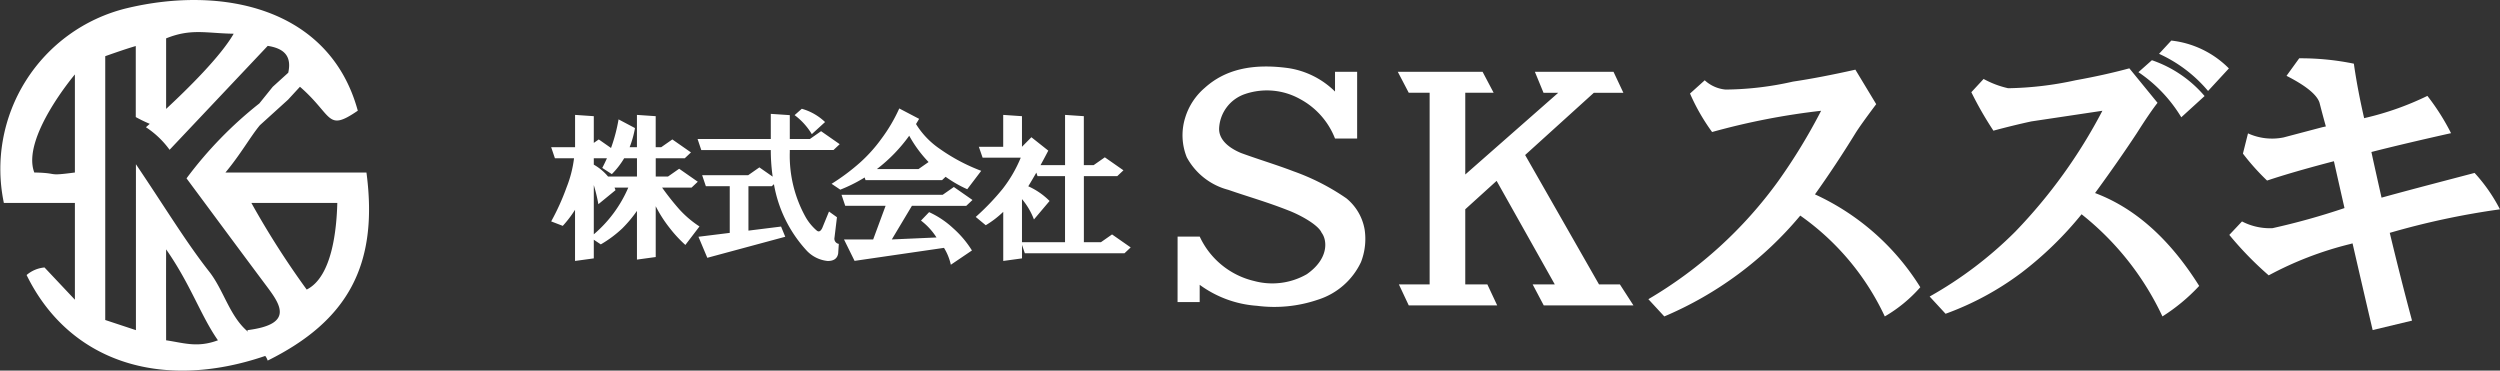 <svg xmlns="http://www.w3.org/2000/svg" xmlns:xlink="http://www.w3.org/1999/xlink" width="246.39" height="36.527" viewBox="0 0 246.39 36.527"><rect x="0" y="0" width="246.39" height="36.527" fill="#333333" stroke="none"/><defs><clipPath id="a"><rect width="192.068" height="28.533" transform="translate(0 0)" fill="#fff"/></clipPath><clipPath id="b"><rect width="36.372" height="36.527" transform="translate(0 0)" fill="#fff"/></clipPath></defs><g transform="translate(-503.975 -55.736)"><g transform="translate(558.297 59.734)"><g clip-path="url(#a)"><path d="M61.737,19.318h2.18A7.912,7.912,0,0,0,69.3,23.7a6.831,6.831,0,0,0,5.173-.675c2.166-1.51,2.034-3.335,1.456-4.089-.32-.757-2.024-1.707-3.22-2.174-2.179-.862-3.965-1.353-5.976-2.052a6.508,6.508,0,0,1-4.093-3.21,5.823,5.823,0,0,1-.149-3.916,6.255,6.255,0,0,1,1.924-2.924c1.969-1.777,4.616-2.435,8.221-1.948a8.309,8.309,0,0,1,4.616,2.313V3.08h2.18V9.656h-2.18a7.506,7.506,0,0,0-3.461-3.9,6.7,6.7,0,0,0-5.4-.489A3.757,3.757,0,0,0,65.828,8.68c-.018.958.737,1.806,2.156,2.4,1.608.593,3.565,1.184,5.165,1.8a22.3,22.3,0,0,1,5.221,2.667,5.081,5.081,0,0,1,1.8,3.07,6.285,6.285,0,0,1-.359,3.216,7.017,7.017,0,0,1-4.229,3.7,13.288,13.288,0,0,1-6.024.607,10.8,10.8,0,0,1-5.644-2.069v1.7h-2.18Zm54-14.489a30.976,30.976,0,0,0,6.642-.783q2.658-.395,6.158-1.178l2.053,3.4c-1.051,1.4-1.728,2.348-2.053,2.875q-1.932,3.14-3.984,6.015a24.014,24.014,0,0,1,10.383,9.152,14.056,14.056,0,0,1-3.5,2.878,25.163,25.163,0,0,0-8.331-9.938,35.461,35.461,0,0,1-13.4,9.938l-1.57-1.7a42.061,42.061,0,0,0,12.8-11.639,56.572,56.572,0,0,0,4.225-6.929,69.055,69.055,0,0,0-10.745,2.093,19.868,19.868,0,0,1-2.176-3.793l1.45-1.305a3.492,3.492,0,0,0,2.053.913m27.842-.13a33.2,33.2,0,0,0,6.643-.783c1.926-.347,3.706-.742,5.311-1.179l2.778,3.4c-.476.6-1.171,1.617-2.052,3.006q-1.813,2.751-4.105,5.885,5.915,2.221,10.263,9.154a18.316,18.316,0,0,1-3.623,3.006,27.973,27.973,0,0,0-7.969-10.068,34.7,34.7,0,0,1-5.917,5.754,28.78,28.78,0,0,1-7.487,4.053l-1.57-1.7a38.708,38.708,0,0,0,8.454-6.407,51.377,51.377,0,0,0,8.572-11.9c-2.2.33-4.814.722-7,1.048q-1.811.393-3.741.914a34.862,34.862,0,0,1-2.176-3.792l1.209-1.306a9.187,9.187,0,0,0,2.414.914m-60.15-1.62h8.357l1.089,2.065H90.089V13.2l9.164-8.055H97.8l-.85-2.065h7.75l.971,2.065h-2.908L95.989,11.28l7.282,12.753h2.059l1.333,2.065H97.822l-1.091-2.065h2.182L93.178,13.827l-3.089,2.8v7.407h2.179l.967,2.065H84.518l-.97-2.065h3.029V5.144H84.518ZM183.4,27.6l-3.882.932c-.627-2.668-1.377-5.907-1.982-8.545l-.283.078a34.025,34.025,0,0,0-7.98,3.075,33.289,33.289,0,0,1-3.883-3.987l1.25-1.327a5.966,5.966,0,0,0,3.008.663,68.8,68.8,0,0,0,7.094-1.98l-.052-.23c-.272-1.194-.9-3.973-.991-4.387l-.388.1c-2.544.671-4.621,1.276-6.2,1.805a22.67,22.67,0,0,1-2.379-2.657l.5-1.994a5.71,5.71,0,0,0,3.508.4l3.823-1.009.343-.073-.012-.043c-.206-.737-.408-1.493-.611-2.288q-.378-1.193-3.255-2.657l1.251-1.728a25.947,25.947,0,0,1,5.386.53c.235,1.667.584,3.5,1.014,5.372l.154-.039a28.841,28.841,0,0,0,6.079-2.159,22.259,22.259,0,0,1,2.331,3.674c-3,.669-5.77,1.324-7.85,1.856l.044.2c.262,1.217.915,4.117.956,4.3l.318-.088c3.083-.846,5.937-1.579,8.852-2.35a16.355,16.355,0,0,1,2.5,3.589,76.5,76.5,0,0,0-10.86,2.318l.04.164c.68,2.826,1.4,5.681,2.155,8.49M160.657,7.56a14.207,14.207,0,0,0-4.226-4.445l1.33-1.179a11.846,11.846,0,0,1,5.193,3.532Zm2.638-2.592a13.7,13.7,0,0,0-4.831-3.662L159.672,0a9.46,9.46,0,0,1,5.676,2.745ZM0,17.822A23.005,23.005,0,0,0,1.509,14.49,11.617,11.617,0,0,0,2.253,11.6H.368L0,10.512H2.355V7.326L4.2,7.452v2.633l.49-.341,1.208.843.019-.053a16.312,16.312,0,0,0,.724-2.767l1.618.856a9.806,9.806,0,0,1-.528,1.889h.721V7.326l1.849.126v3.06h.54l1.1-.768,1.836,1.28-.613.577H10.305v1.8h1.208l1.1-.769,1.836,1.28-.612.577H10.931l0,0a25.868,25.868,0,0,0,1.691,2.136,10.1,10.1,0,0,0,1.994,1.695l-1.391,1.823a12.614,12.614,0,0,1-1.569-1.7,12.616,12.616,0,0,1-1.353-2.117v5.008l-1.849.253V16.788l-.021.028a12.532,12.532,0,0,1-1.429,1.7,11.454,11.454,0,0,1-2.114,1.572L4.2,19.628v1.839l-1.849.253V16.679l-.032.049a10.843,10.843,0,0,1-1.176,1.534Zm4.307-5.531a5.105,5.105,0,0,1,1.3,1.111H8.456V11.6H7.192l-.032.054a7.958,7.958,0,0,1-1.182,1.509l-.943-.612c.161-.307.333-.663.46-.951H4.2v.628Zm1.959,2.253c.028.069.05.129.075.2l-1.69,1.382A15.7,15.7,0,0,0,4.2,14.242v4.853l.089-.075A12.531,12.531,0,0,0,7.6,14.49H6.244ZM28.859,19.6h2.876l1.223-3.312H28.981L28.615,15.2h9.971l1.1-.769,1.836,1.28-.613.577H35.552L33.571,19.6l4.405-.194a6.431,6.431,0,0,0-1.529-1.663l.8-.833a8.9,8.9,0,0,1,2.386,1.6,9.871,9.871,0,0,1,1.836,2.177l-2.081,1.408a5.355,5.355,0,0,0-.673-1.665L29.9,21.712ZM34.306,6.691l1.958,1.025-.307.511a8.07,8.07,0,0,0,2.326,2.434,18.135,18.135,0,0,0,4.1,2.177l-1.377,1.813a12.168,12.168,0,0,1-2.133-1.225l-.347.327H30.981l-.087-.259-.21.127a14.963,14.963,0,0,1-2.191,1.074l-.857-.577a20.741,20.741,0,0,0,2.754-2.049A14.6,14.6,0,0,0,32.531,9.7a15.829,15.829,0,0,0,1.775-3.01m2.881,5.275a12.261,12.261,0,0,1-1.9-2.585A15.571,15.571,0,0,1,32.1,12.665h4.1l.992-.692ZM47.328,9.527l1.665,1.32c-.244.471-.518.984-.764,1.428h2.417V7.326l1.85.125v4.824h.97l1.1-.769L56.4,12.787l-.612.577H52.5v6.511h1.678l1.1-.769,1.836,1.281-.613.577H46.682l-.279-.827v1.33l-1.849.253V16.88A9.46,9.46,0,0,1,42.829,18.2l-.987-.817a23.872,23.872,0,0,0,2.65-2.764,13.114,13.114,0,0,0,1.788-3.079H42.519l-.369-1.07h2.4V7.326l1.849.126v3.017Zm.459,3.535c-.254.444-.5.866-.767,1.3a6.99,6.99,0,0,1,2.1,1.447l-1.54,1.823A6.911,6.911,0,0,0,46.4,15.624v4.251h4.243V13.364H47.933l-.118-.35Zm-22.1-3.839A6.514,6.514,0,0,0,23.99,7.348l.709-.626A5.443,5.443,0,0,1,26.993,8.03ZM23.07,19.336,15.388,21.41l-.873-2.074,3.084-.381v-4.6H15.245l-.367-1.088h4.541l1.1-.769,1.311.914-.035-.248a19,19,0,0,1-.151-2.372H14.794L14.428,9.7h7.216V7.224l1.873.125V9.7H25.5l1.1-.769,1.836,1.28-.613.577H23.517l0,.2a12.427,12.427,0,0,0,1.568,6.423,5.027,5.027,0,0,0,1.087,1.313c.2.167.384.082.544-.251l.665-1.624.784.562-.241,2a.515.515,0,0,0,.424.626l-.062.937c-.08.5-.424.75-1.027.75a3.277,3.277,0,0,1-2.114-1.062,12.891,12.891,0,0,1-3.191-6.508l-.213.2h-2.3v4.377l3.215-.4Z" fill="#fff"/></g></g><g transform="translate(503.975 55.737)"><g clip-path="url(#b)"><path d="M36.116,17H22.22c1.532-1.845,2.461-3.538,3.391-4.657l2.778-2.519L29.562,8.55c3.29,2.862,2.6,4.477,5.7,2.359C32.509.8,21.948-1.477,12.448.82A16.305,16.305,0,0,0,.381,20c2.8,0,.273,0,7,0v9.537L4.386,26.359a3.154,3.154,0,0,0-1.765.745c4.148,8.48,13.182,11.505,23.52,7.974a1.447,1.447,0,0,1,.24.459C34.22,31.648,37.334,26.179,36.116,17M23.031,3.323c-1.288,2.245-4.53,5.433-6.659,7.41V3.781c2.468-1,3.946-.5,6.659-.458M7.381,17c-2.894.382-1.436.048-4,0-1.3-3.407,4-9.665,4-9.665Zm8.991,16.537c0-2.383-.011-5.117,0-8.962,2.421,3.464,3.406,6.528,5.107,8.962-2.017.754-3.343.263-5.107,0m8.009-1a.616.616,0,0,0,.065.163c-1.818-1.516-2.389-4.1-3.823-5.925-2.314-2.951-4.258-6.191-7.227-10.59V32.537l-3.024-1v-26s2.016-.723,3.009-1v7a14.011,14.011,0,0,0,1.378.668c-.234.207-.378.332-.378.332a8.89,8.89,0,0,1,2.333,2.225L26.386,4.52c1.657.259,2.374,1.037,2.023,2.646l-1.531,1.39L25.56,10.193a39.268,39.268,0,0,0-7.177,7.384c2.727,3.673,5.279,7.127,7.85,10.566,1.363,1.822,2.827,3.811-1.852,4.394m5.846-4A83.88,83.88,0,0,1,24.775,20h8.469c-.069,2.6-.505,7.281-3.017,8.537" fill="#fff"/></g></g></g></svg>